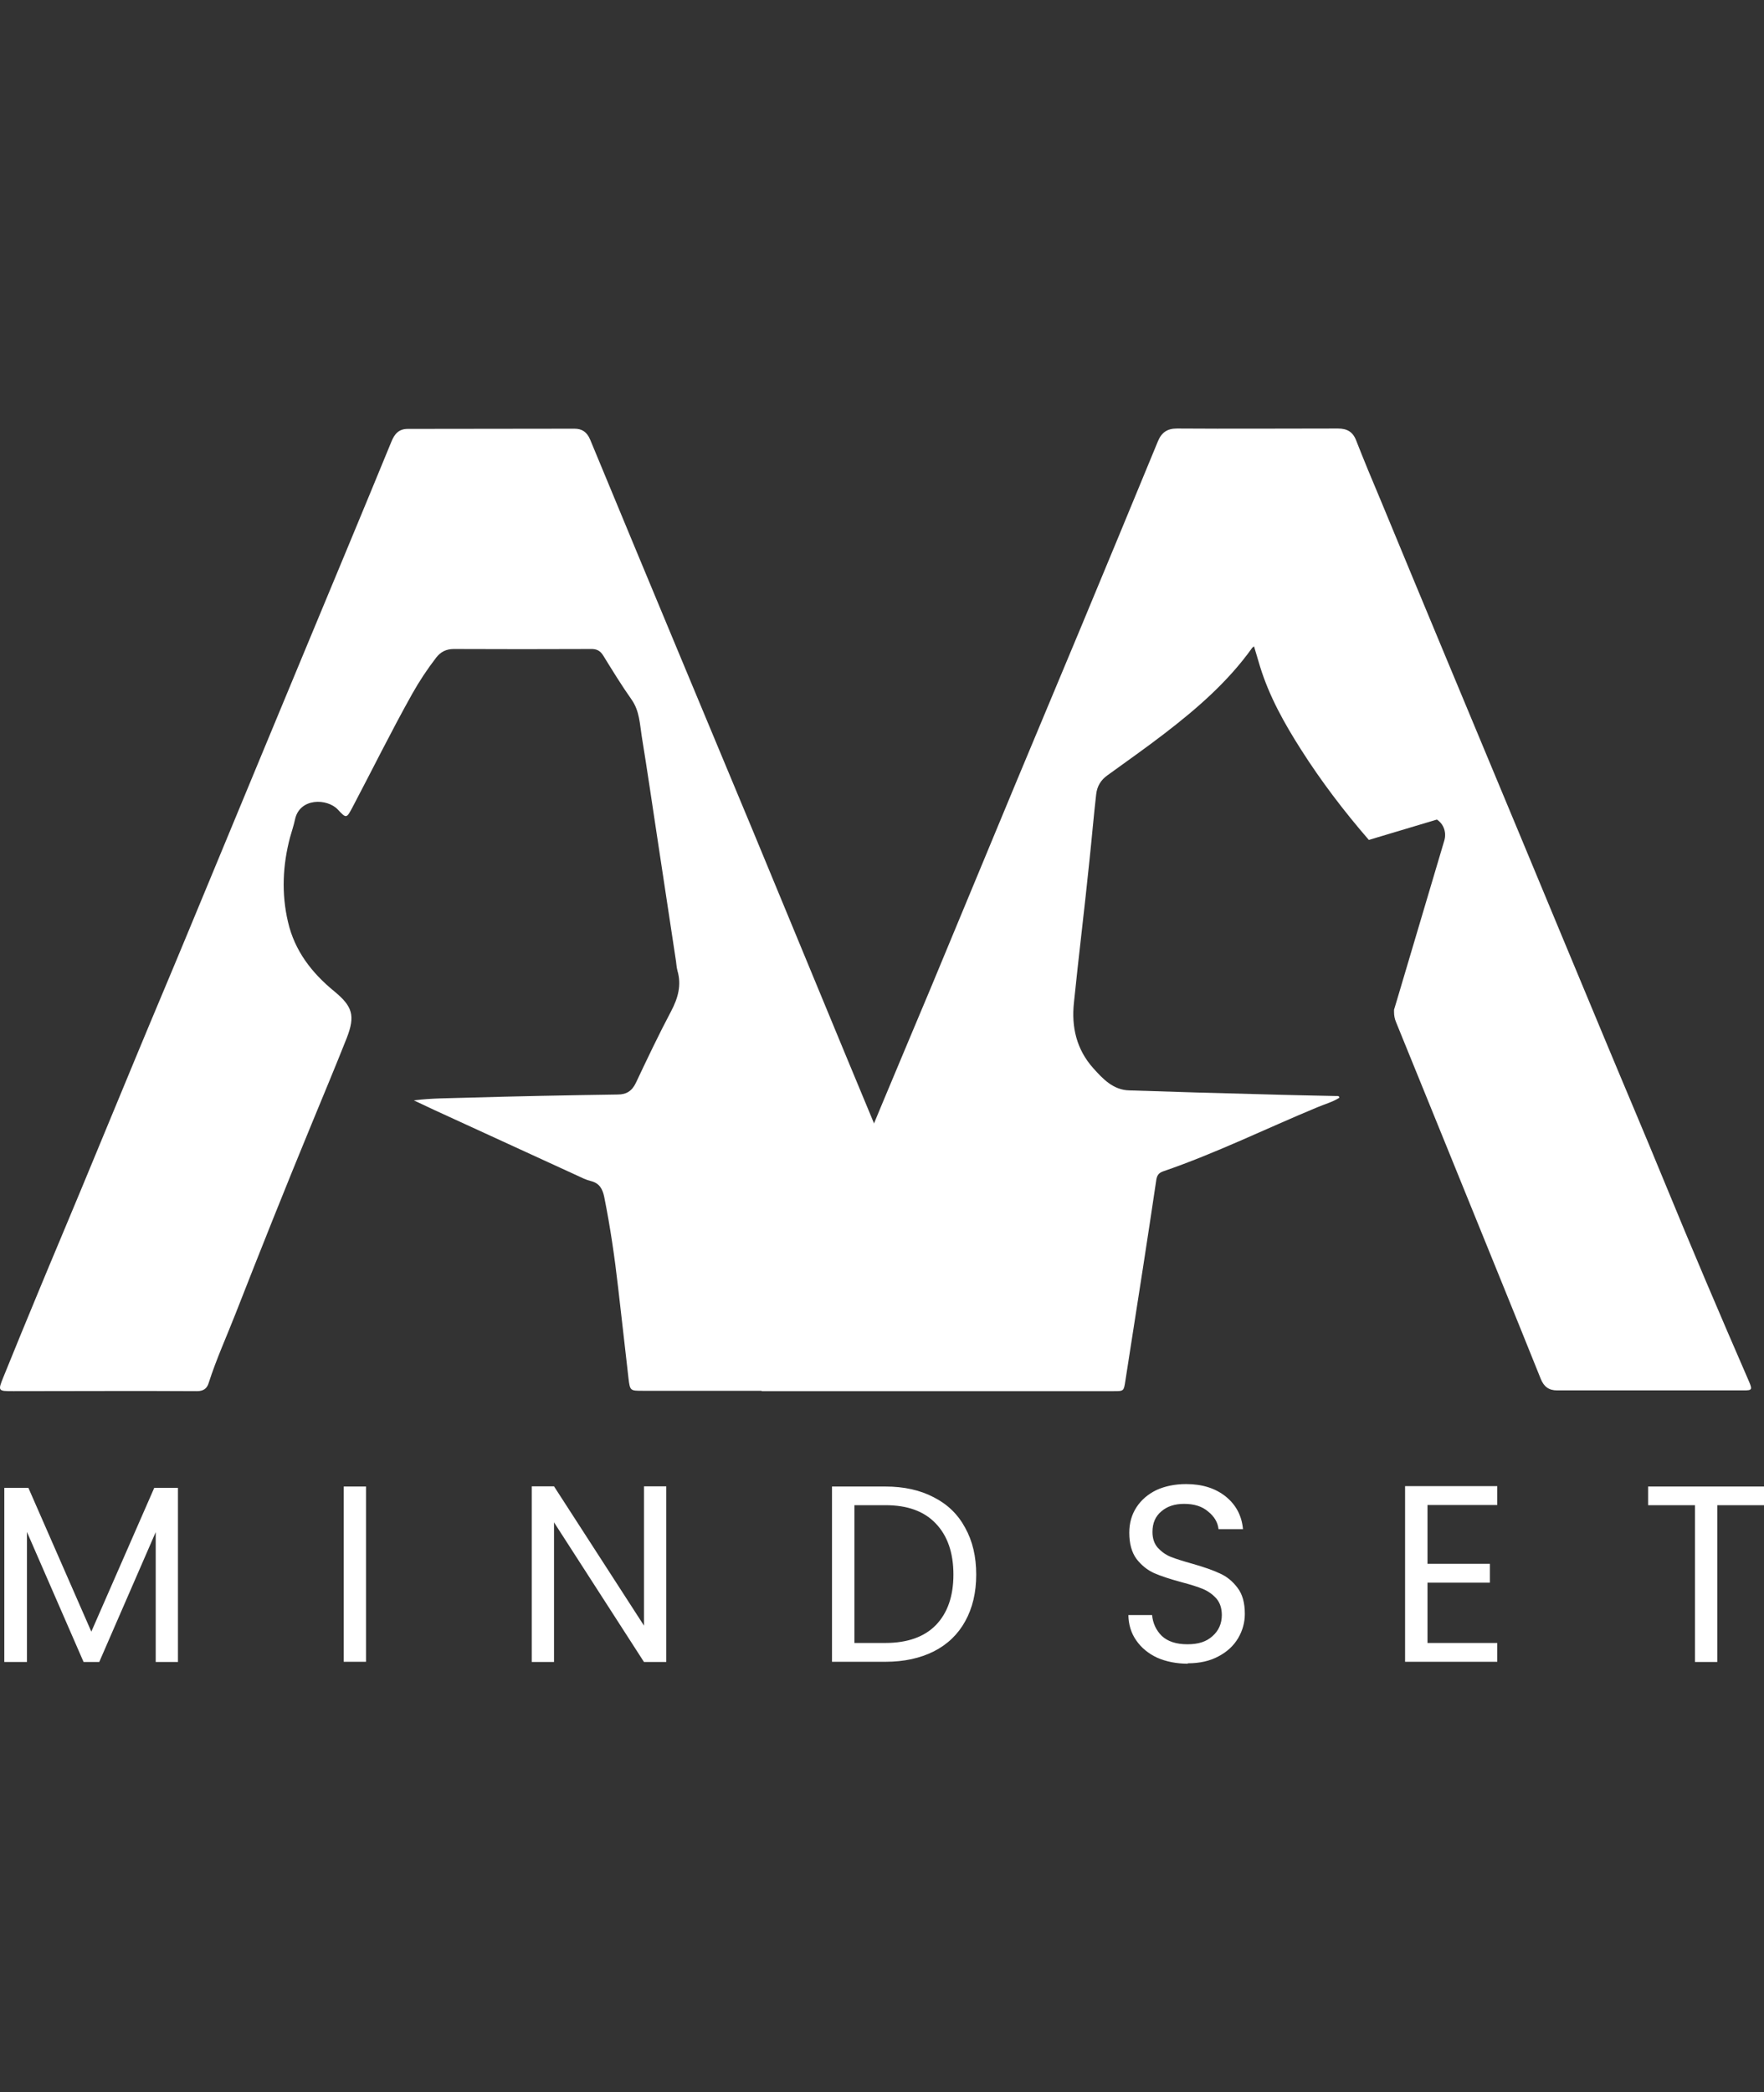 <svg width="70" height="83" viewBox="0 0 70 83" fill="none" xmlns="http://www.w3.org/2000/svg">
<rect x="0" y="0" width="70" height="83" fill="#333333" stroke="none"/>
<path d="M61.794 55.159C61.458 55.159 61.269 55.01 61.145 54.711C60.597 53.35 60.049 51.989 59.495 50.629C58.794 48.894 58.086 47.167 57.385 45.433C56.72 43.803 56.063 42.18 55.399 40.55C55.341 40.416 55.319 40.281 55.319 40.147V40.057L55.443 39.646L57.312 33.351C57.407 33.037 57.297 32.693 57.02 32.513L54.319 33.321C53.34 32.192 52.428 30.996 51.625 29.732C50.968 28.701 50.369 27.631 50.004 26.45C49.924 26.188 49.843 25.919 49.763 25.643C49.719 25.673 49.697 25.688 49.683 25.71C48.726 27.048 47.5 28.11 46.215 29.097C45.47 29.672 44.697 30.211 43.937 30.764C43.689 30.943 43.536 31.183 43.499 31.512C43.397 32.394 43.324 33.283 43.229 34.166C43.039 36.035 42.806 37.911 42.616 39.78C42.514 40.745 42.718 41.627 43.375 42.367C43.769 42.808 44.178 43.242 44.813 43.257C46.602 43.317 48.391 43.369 50.179 43.414C51.136 43.444 52.085 43.459 53.041 43.481C53.085 43.481 53.136 43.466 53.15 43.548C52.88 43.721 52.566 43.803 52.267 43.93C50.23 44.775 48.245 45.754 46.149 46.472C45.959 46.539 45.901 46.659 45.879 46.846C45.711 47.982 45.536 49.126 45.361 50.262C45.127 51.765 44.894 53.26 44.66 54.763C44.594 55.189 44.602 55.189 44.193 55.189H30.22L31.658 51.817C31.862 51.339 32.03 50.943 32.198 50.546C33.147 48.266 34.089 45.993 35.038 43.713C35.666 42.203 36.308 40.693 36.936 39.19C38.082 36.438 39.221 33.68 40.367 30.928C41.207 28.917 42.046 26.914 42.886 24.902C43.908 22.443 44.93 19.983 45.945 17.516C46.091 17.157 46.317 17 46.704 17C48.836 17.015 50.968 17 53.092 17C53.45 17 53.683 17.127 53.815 17.471C54.129 18.271 54.457 19.064 54.793 19.856C55.64 21.904 56.487 23.945 57.341 25.994C58.327 28.357 59.312 30.719 60.298 33.089C61.429 35.803 62.553 38.524 63.692 41.246C64.466 43.107 65.262 44.969 66.028 46.838C67.124 49.507 68.255 52.161 69.409 54.815C69.54 55.122 69.525 55.159 69.212 55.159H61.794Z" fill="white"/>
<path d="M39.141 55.174H25.496C25.014 55.174 25 55.174 24.941 54.688C24.803 53.492 24.671 52.296 24.532 51.107C24.394 49.896 24.219 48.685 23.978 47.488C23.912 47.16 23.781 46.935 23.445 46.853C23.255 46.808 23.08 46.718 22.904 46.636L17.232 44.034C16.962 43.907 16.692 43.78 16.422 43.653C17.122 43.563 17.809 43.571 18.488 43.548C20.495 43.489 22.503 43.451 24.511 43.421C24.861 43.421 25.08 43.279 25.233 42.958C25.686 42.001 26.139 41.044 26.635 40.109C26.905 39.593 27.051 39.085 26.883 38.509C26.84 38.352 26.84 38.188 26.81 38.031C26.569 36.446 26.328 34.853 26.087 33.261C25.883 31.915 25.686 30.562 25.467 29.216C25.387 28.715 25.379 28.207 25.066 27.758C24.664 27.19 24.299 26.592 23.934 26.001C23.817 25.814 23.671 25.74 23.452 25.747C21.634 25.755 19.824 25.755 18.006 25.747C17.707 25.747 17.488 25.859 17.312 26.084C16.955 26.547 16.633 27.033 16.349 27.541C15.524 29.014 14.779 30.525 13.991 32.02C13.75 32.476 13.742 32.476 13.407 32.117C12.99 31.669 11.888 31.639 11.706 32.513C11.654 32.752 11.574 32.992 11.508 33.224C11.216 34.33 11.165 35.452 11.428 36.573C11.691 37.717 12.37 38.592 13.253 39.317C13.991 39.922 14.107 40.289 13.757 41.186C13.304 42.33 12.83 43.459 12.363 44.595C11.333 47.092 10.333 49.597 9.347 52.116C8.99 53.028 8.581 53.926 8.282 54.86C8.216 55.077 8.084 55.189 7.814 55.189C5.391 55.174 2.96 55.189 0.536 55.189C-0.085 55.189 -0.092 55.189 0.142 54.613C0.601 53.484 1.061 52.355 1.529 51.234C2.091 49.873 2.668 48.52 3.23 47.16C3.945 45.432 4.661 43.705 5.376 41.978C6.062 40.319 6.763 38.674 7.449 37.014C8.457 34.592 9.457 32.162 10.464 29.74C11.559 27.093 12.662 24.454 13.757 21.815C14.348 20.387 14.947 18.951 15.531 17.523C15.655 17.217 15.823 17.015 16.181 17.015C18.386 17.015 20.59 17.007 22.795 17.007C23.102 17.007 23.291 17.142 23.416 17.433C24.562 20.2 25.708 22.959 26.861 25.725C27.854 28.11 28.854 30.502 29.847 32.887C31.081 35.87 32.315 38.853 33.549 41.836C34.724 44.677 35.914 47.518 37.097 50.359C37.279 50.808 37.469 51.257 37.695 51.78L39.148 55.182H39.141V55.174Z" fill="white"/>
<path d="M7.062 59.025V65.933H6.179V60.782L3.938 65.933H3.317L1.069 60.774V65.933H0.171V59.025H1.127L3.624 64.729L6.121 59.025H7.062ZM14.524 58.972V65.925H13.64V58.972H14.524ZM26.438 65.933H25.555L21.985 60.393V65.933H21.101V58.965H21.985L25.555 64.49V58.965H26.438V65.933ZM35.133 58.972C35.87 58.972 36.513 59.114 37.053 59.398C37.6 59.675 38.017 60.079 38.301 60.61C38.593 61.133 38.739 61.753 38.739 62.464C38.739 63.174 38.593 63.794 38.301 64.318C38.017 64.834 37.6 65.237 37.053 65.514C36.513 65.783 35.877 65.925 35.133 65.925H33.016V58.972H35.133ZM35.133 65.178C36.009 65.178 36.681 64.938 37.14 64.467C37.6 63.989 37.834 63.324 37.834 62.464C37.834 61.604 37.6 60.924 37.133 60.438C36.673 59.952 36.009 59.712 35.133 59.712H33.906V65.178H35.133ZM47.127 66C46.682 66 46.273 65.918 45.916 65.761C45.565 65.596 45.288 65.365 45.091 65.08C44.886 64.789 44.784 64.452 44.777 64.071H45.718C45.748 64.4 45.879 64.677 46.105 64.901C46.339 65.118 46.675 65.23 47.12 65.23C47.566 65.23 47.872 65.125 48.113 64.909C48.361 64.692 48.485 64.407 48.485 64.071C48.485 63.802 48.412 63.585 48.274 63.421C48.128 63.256 47.953 63.129 47.741 63.039C47.529 62.95 47.237 62.86 46.872 62.763C46.427 62.643 46.062 62.523 45.791 62.404C45.529 62.284 45.295 62.097 45.098 61.843C44.908 61.581 44.813 61.238 44.813 60.804C44.813 60.423 44.908 60.086 45.098 59.795C45.288 59.503 45.551 59.279 45.886 59.114C46.23 58.957 46.624 58.875 47.069 58.875C47.704 58.875 48.223 59.039 48.631 59.361C49.04 59.69 49.274 60.116 49.325 60.662H48.354C48.325 60.393 48.186 60.161 47.945 59.967C47.704 59.757 47.383 59.66 46.989 59.66C46.617 59.66 46.317 59.757 46.084 59.959C45.85 60.154 45.733 60.423 45.733 60.774C45.733 61.028 45.799 61.23 45.938 61.395C46.084 61.552 46.252 61.679 46.456 61.761C46.66 61.843 46.952 61.933 47.325 62.038C47.77 62.165 48.135 62.292 48.405 62.419C48.675 62.538 48.909 62.725 49.106 62.987C49.303 63.241 49.398 63.585 49.398 64.026C49.398 64.363 49.31 64.684 49.135 64.983C48.96 65.282 48.697 65.529 48.354 65.708C48.011 65.895 47.602 65.985 47.135 65.985V66H47.127ZM56.647 62.038H59.122V62.785H56.647V65.178H59.414V65.925H55.757V58.957H59.414V59.705H56.647V62.038ZM70 58.972V59.712H68.146V65.933H67.262V59.712H65.401V58.972H70Z" fill="white"/>
</svg>
